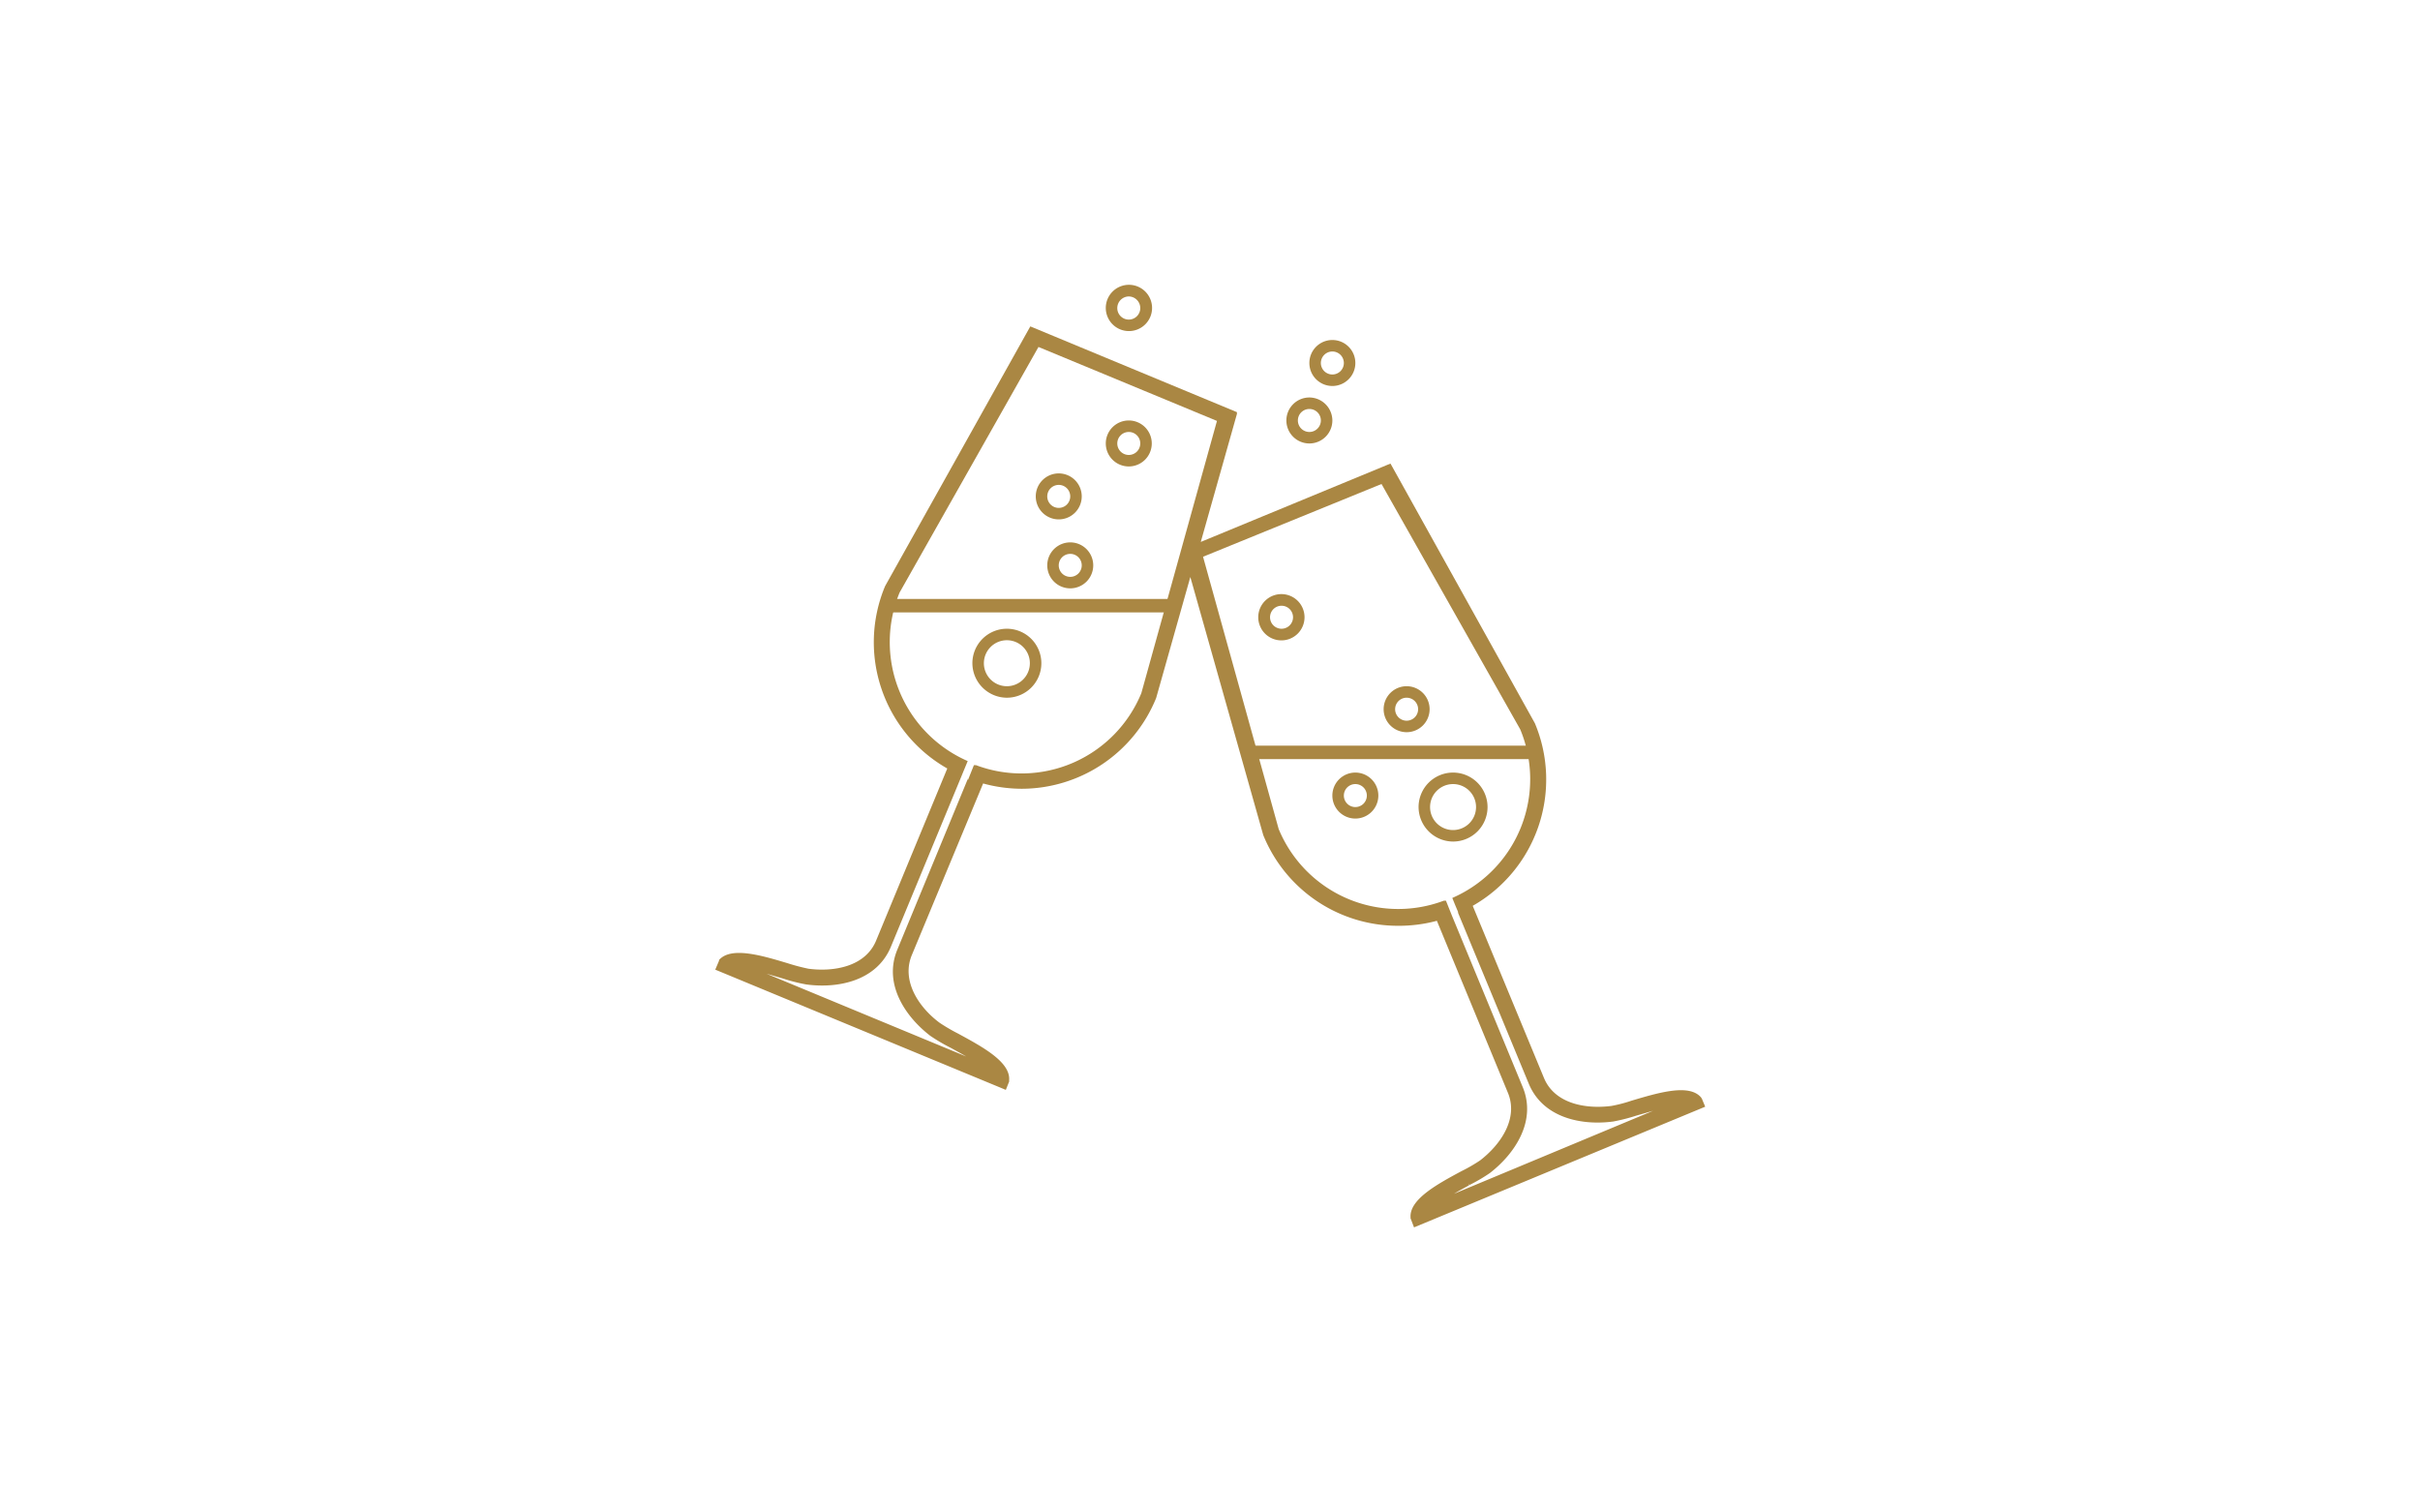 <svg xmlns="http://www.w3.org/2000/svg" width="160" height="100" viewBox="0 0 160 100"><defs><style>.a{fill:#aa8743;}</style></defs><path class="a" d="M112.52,72.64l-.06-.09c-.79-.91-2.79-.31-4.58.22a9.28,9.28,0,0,1-1.34.35c-1.7.22-3.75-.14-4.46-1.85L97.37,59.89a9.61,9.61,0,0,0,4.11-12.07L92,30.77l-.07-.12L79.39,35.83l2.39-8.46,0-.12L68.24,21.63l-.12-.05-9.6,17.17a9.6,9.6,0,0,0,4.11,12.06L57.92,62.2c-.71,1.7-2.76,2.07-4.46,1.85a13.13,13.13,0,0,1-1.37-.36c-1.76-.53-3.76-1.12-4.55-.22l0,.05-.25.59L66.36,72l.14.06.22-.55,0-.11c.08-1.19-1.75-2.18-3.37-3.06a12,12,0,0,1-1.23-.72c-1.35-1-2.54-2.75-1.84-4.46L65,51.8a9.73,9.73,0,0,0,2.55.35,9.61,9.61,0,0,0,8.89-6l2.26-8,4.82,17.06a9.61,9.61,0,0,0,8.89,6A9.72,9.72,0,0,0,95,60.88L99.7,72.26c.7,1.7-.49,3.42-1.84,4.46a10.6,10.6,0,0,1-1.23.71h0c-1.62.87-3.45,1.87-3.37,3.06v.06l.23.6,19.11-7.92.14-.06Zm-15.47,5.6.1.11a11.08,11.08,0,0,0,1.35-.79c1.66-1.28,3.11-3.45,2.17-5.7L96,60.55h0l-.4-1-.14,0a8.55,8.55,0,0,1-10.92-4.74l-5-18L91.34,32l9.17,16.22a8.56,8.56,0,0,1-4.36,11.09l-.13.06.19.47h0l.19.45,0,.06h0l4.68,11.31c.94,2.26,3.5,2.77,5.58,2.49a12.25,12.25,0,0,0,1.53-.39l1.11-.32L96.13,78.93c.35-.21.7-.4,1-.56l-.07-.13ZM64,51.47,59.33,62.78c-.94,2.26.51,4.42,2.17,5.7a11.82,11.82,0,0,0,1.38.81c.29.16.64.35,1,.56L50.68,64.38l1.13.33a11,11,0,0,0,1.51.38c2.08.28,4.64-.23,5.58-2.49l4.68-11.31h0l.13-.32.08-.19h0l.19-.46-.13-.06a8.58,8.58,0,0,1-4.37-11.09l9.18-16.23,11.8,4.89-5,18a8.56,8.56,0,0,1-10.93,4.76l-.14,0-.4,1ZM96.7,77.57Z"/><path class="a" d="M89.61,54.12a1.52,1.52,0,1,0-1.52-1.52A1.52,1.52,0,0,0,89.61,54.12Zm0-2.28a.76.76,0,1,1-.76.76A.76.76,0,0,1,89.61,51.84Z"/><path class="a" d="M70,34.34a1.52,1.52,0,1,0-1.52-1.52A1.52,1.52,0,0,0,70,34.34Zm0-2.28a.76.76,0,1,1-.76.76A.76.76,0,0,1,70,32.06Z"/><path class="a" d="M74.63,30.84a1.52,1.52,0,1,0-1.52-1.52A1.52,1.52,0,0,0,74.63,30.84Zm0-2.28a.76.76,0,1,1-.76.76A.76.76,0,0,1,74.63,28.56Z"/><path class="a" d="M74.63,21.89a1.53,1.53,0,1,0-1.52-1.52A1.53,1.53,0,0,0,74.63,21.89Zm0-2.29a.77.77,0,0,1,.76.77.76.76,0,1,1-1.52,0A.77.77,0,0,1,74.63,19.6Z"/><path class="a" d="M70.76,35.86a1.52,1.52,0,1,0,1.52,1.52A1.52,1.52,0,0,0,70.76,35.86Zm0,2.28a.76.76,0,1,1,.76-.76A.76.76,0,0,1,70.76,38.14Z"/><path class="a" d="M93,45.37a1.52,1.52,0,1,0,1.52,1.52A1.52,1.52,0,0,0,93,45.37Zm0,2.28a.76.76,0,1,1,.76-.76A.76.76,0,0,1,93,47.65Z"/><path class="a" d="M84.73,39.28a1.53,1.53,0,1,0,1.52,1.53A1.53,1.53,0,0,0,84.73,39.28Zm0,2.29a.76.76,0,1,1,.76-.76A.76.76,0,0,1,84.73,41.57Z"/><path class="a" d="M86.57,26.28a1.52,1.52,0,1,0,1.52,1.52A1.53,1.53,0,0,0,86.57,26.28Zm0,2.28a.76.76,0,1,1,0-1.52.76.76,0,1,1,0,1.52Z"/><path class="a" d="M88.09,22.48A1.52,1.52,0,1,0,89.61,24,1.52,1.52,0,0,0,88.09,22.48Zm0,2.28a.76.76,0,1,1,.76-.76A.76.76,0,0,1,88.09,24.76Z"/><path class="a" d="M66.58,46.13a2.28,2.28,0,1,0-2.29-2.28A2.29,2.29,0,0,0,66.58,46.13Zm0-3.8a1.52,1.52,0,1,1-1.53,1.52A1.52,1.52,0,0,1,66.58,42.33Z"/><path class="a" d="M96.07,55.64a2.28,2.28,0,1,0-2.28-2.28A2.29,2.29,0,0,0,96.07,55.64Zm0-3.8a1.52,1.52,0,1,1-1.52,1.52A1.52,1.52,0,0,1,96.07,51.84Z"/><rect class="a" x="58.73" y="39.6" width="18.87" height="0.89"/><rect class="a" x="82.64" y="49.3" width="18.87" height="0.89"/></svg>